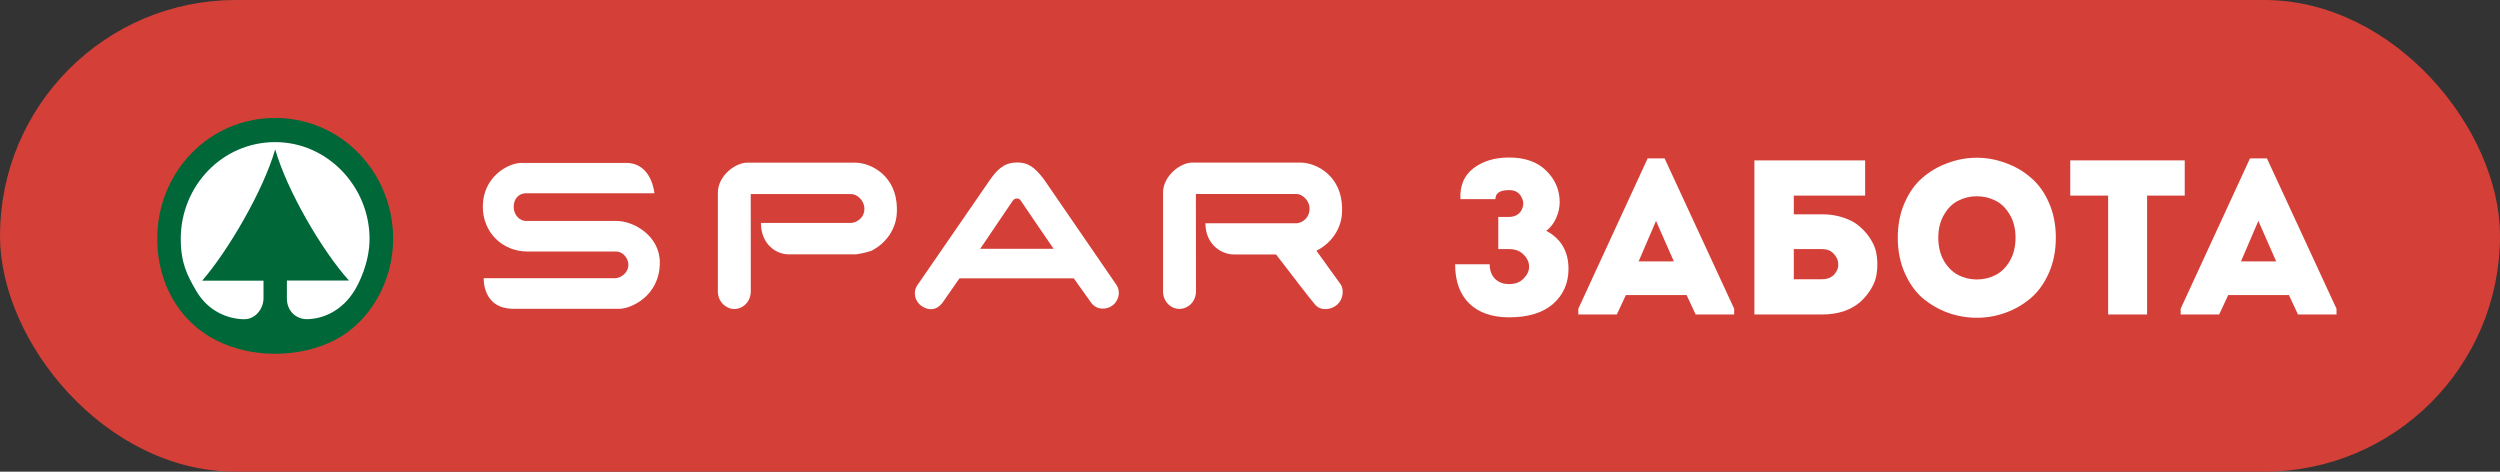 <svg width="318" height="60" viewBox="0 0 318 60" fill="none" xmlns="http://www.w3.org/2000/svg">
<rect x="0" y="0" width="318" height="60" fill="#333333" stroke="none"/>
<rect x="1" y="1" width="316" height="58" rx="29" fill="#D44038"/>
<rect x="1" y="1" width="316" height="58" rx="29" stroke="#D44038" stroke-width="2"/>
<g clip-path="url(#clip0_2094_3985)">
<path d="M20 30.382C20 35.918 22.714 40.873 27.505 43.296C32.007 45.571 38.002 45.571 42.514 43.296C46.962 41.048 50.009 35.918 50.009 30.382C50 21.917 43.394 15 35 15C26.606 15 20 21.862 20 30.382Z" fill="#006738"/>
<path d="M35.009 18.988C33.499 24.239 28.996 31.93 25.716 35.697H33.517V37.981C33.499 39.28 32.492 40.625 31.036 40.606C29.005 40.579 26.462 39.621 24.925 36.94C23.802 34.988 22.993 33.459 22.993 30.373C22.993 23.649 28.277 18.076 35 18.076C41.722 18.076 47.007 23.815 47.007 30.373C47.007 33.45 45.605 36.121 45.138 36.885C43.502 39.612 40.995 40.579 39.062 40.597C37.723 40.616 36.492 39.612 36.492 37.963V35.688H44.392C40.986 31.921 36.492 24.229 35 18.979L35.009 18.988Z" fill="white"/>
</g>
<path d="M174 15H57V45H174V15Z" fill="#D44038"/>
<path d="M129.373 20.668C130.701 20.668 131.526 21.163 132.768 22.782L142.002 36.227C142.494 36.934 142.442 38.054 141.602 38.781C140.855 39.429 139.523 39.489 138.804 38.517L136.591 35.408H122.041L119.836 38.577C119.054 39.517 118.103 39.517 117.239 38.933C116.339 38.321 116.115 37.142 116.661 36.319L125.986 22.786C127.169 21.111 128.104 20.672 129.377 20.672L129.373 20.668ZM129.927 25.644C129.683 25.28 129.593 25.248 129.334 25.248C129.043 25.248 128.929 25.396 128.732 25.664C128.414 26.095 124.709 31.651 124.669 31.651H134.022C134.022 31.651 130.442 26.427 129.927 25.648V25.644Z" fill="white"/>
<path d="M66.364 20.724H79.642C82.938 20.724 83.237 24.58 83.237 24.58H66.902C66.093 24.58 65.342 25.204 65.342 26.283C65.342 27.514 66.262 28.102 66.843 28.102H78.388C80.675 28.102 83.929 30.04 83.929 33.389C83.929 37.734 80.148 39.277 78.832 39.277H65.323C61.311 39.277 61.531 35.384 61.531 35.384H78.274C78.946 35.384 79.928 34.708 79.928 33.697C79.928 32.686 79.064 31.994 78.427 31.994H67.111C63.9 31.994 61.413 29.568 61.413 26.279C61.413 22.578 64.537 20.72 66.36 20.72L66.364 20.724Z" fill="white"/>
<path d="M151.661 20.68H165.402C167.481 20.68 170.711 22.41 170.711 26.551V26.815C170.711 29.021 169.351 30.955 167.45 31.895C167.45 31.895 167.587 32.106 170.538 36.183C170.919 36.711 170.943 37.974 170.106 38.737C169.304 39.465 167.976 39.556 167.3 38.765C166.365 37.662 165.284 36.211 162.31 32.366H156.942C155.41 32.366 153.331 31.135 153.331 28.401H164.935C165.567 28.373 166.577 27.762 166.577 26.555C166.577 25.44 165.607 24.676 164.931 24.676H152.117L152.129 37.035C152.129 38.385 151.111 39.293 150.018 39.293C148.926 39.293 147.94 38.353 147.94 37.09V24.497C147.94 22.382 150.132 20.68 151.661 20.68Z" fill="white"/>
<path d="M95.029 20.692H108.771C110.853 20.692 114.083 22.422 114.083 26.563V26.827C114.083 29.033 112.728 30.967 110.822 31.907C110.822 31.907 109.836 32.234 108.912 32.35H100.283C98.755 32.35 96.79 31.087 96.79 28.353H108.28C108.908 28.325 109.95 27.77 109.95 26.567C109.95 25.452 108.979 24.688 108.307 24.688H95.493L95.501 37.047C95.501 38.397 94.487 39.305 93.391 39.305C92.353 39.305 91.312 38.365 91.312 37.102V24.509C91.312 22.394 93.505 20.692 95.037 20.692H95.029Z" fill="white"/>
<path d="M190.216 25.328H185.764C185.689 23.611 186.24 22.304 187.416 21.408C188.61 20.493 190.122 20.036 191.952 20.036C193.986 20.036 195.564 20.596 196.684 21.716C197.822 22.836 198.392 24.171 198.392 25.72C198.392 26.392 198.242 27.064 197.944 27.736C197.645 28.408 197.225 28.949 196.684 29.36C198.569 30.368 199.512 31.983 199.512 34.204C199.512 36.015 198.858 37.499 197.552 38.656C196.245 39.795 194.378 40.364 191.952 40.364C189.805 40.364 188.125 39.785 186.912 38.628C185.698 37.452 185.092 35.781 185.092 33.616H189.488C189.488 34.381 189.712 34.997 190.16 35.464C190.626 35.912 191.224 36.136 191.952 36.136C192.736 36.136 193.352 35.903 193.8 35.436C194.266 34.969 194.5 34.465 194.5 33.924C194.5 33.364 194.266 32.851 193.8 32.384C193.352 31.917 192.736 31.684 191.952 31.684H190.58V27.596H191.896C192.661 27.596 193.202 27.316 193.52 26.756C193.837 26.177 193.837 25.608 193.52 25.048C193.221 24.469 192.698 24.18 191.952 24.18C190.794 24.18 190.216 24.563 190.216 25.328Z" fill="white"/>
<path d="M215.686 40L214.538 37.536H206.81L205.662 40H200.762V39.272L209.582 20.148H211.738L220.586 39.272V40H215.686ZM212.914 33.252L210.646 28.1L208.434 33.252H212.914Z" fill="white"/>
<path d="M231.756 31.684H228.172V35.52H231.756C232.409 35.52 232.922 35.324 233.296 34.932C233.669 34.521 233.846 34.083 233.828 33.616C233.828 33.131 233.641 32.692 233.268 32.3C232.913 31.889 232.409 31.684 231.756 31.684ZM228.172 27.26H231.784C232.792 27.26 233.716 27.409 234.556 27.708C235.396 27.988 236.086 28.38 236.628 28.884C237.188 29.369 237.654 29.929 238.028 30.564C238.42 31.199 238.653 31.871 238.728 32.58C238.821 33.271 238.821 33.971 238.728 34.68C238.653 35.371 238.42 36.043 238.028 36.696C237.654 37.331 237.188 37.9 236.628 38.404C236.086 38.889 235.396 39.281 234.556 39.58C233.716 39.86 232.792 40 231.784 40H223.16V20.4H237.244V24.88H228.172V27.26Z" fill="white"/>
<path d="M260.633 25.804C261.212 27.111 261.501 28.585 261.501 30.228C261.501 31.871 261.212 33.355 260.633 34.68C260.055 36.005 259.289 37.079 258.337 37.9C257.404 38.703 256.331 39.328 255.117 39.776C253.923 40.205 252.7 40.42 251.449 40.42C250.199 40.42 248.967 40.205 247.753 39.776C246.559 39.328 245.485 38.703 244.533 37.9C243.6 37.079 242.844 36.005 242.265 34.68C241.687 33.355 241.397 31.871 241.397 30.228C241.397 28.585 241.687 27.111 242.265 25.804C242.844 24.479 243.6 23.415 244.533 22.612C245.485 21.791 246.559 21.165 247.753 20.736C248.967 20.288 250.199 20.064 251.449 20.064C252.7 20.064 253.923 20.288 255.117 20.736C256.331 21.165 257.404 21.791 258.337 22.612C259.289 23.415 260.055 24.479 260.633 25.804ZM246.549 30.228C246.549 31.367 246.792 32.356 247.277 33.196C247.763 34.017 248.369 34.615 249.097 34.988C249.825 35.361 250.609 35.548 251.449 35.548C252.308 35.548 253.101 35.361 253.829 34.988C254.557 34.615 255.164 34.017 255.649 33.196C256.135 32.356 256.377 31.367 256.377 30.228C256.377 29.108 256.135 28.137 255.649 27.316C255.164 26.476 254.557 25.879 253.829 25.524C253.101 25.151 252.308 24.964 251.449 24.964C250.609 24.964 249.825 25.151 249.097 25.524C248.369 25.879 247.763 26.476 247.277 27.316C246.792 28.137 246.549 29.108 246.549 30.228Z" fill="white"/>
<path d="M268.153 24.88H263.337V20.4H277.897V24.88H273.109V40H268.153V24.88Z" fill="white"/>
<path d="M292.303 40L291.155 37.536H283.427L282.279 40H277.379V39.272L286.199 20.148H288.355L297.203 39.272V40H292.303ZM289.531 33.252L287.263 28.1L285.051 33.252H289.531Z" fill="white"/>
<defs>
<clipPath id="clip0_2094_3985">
<rect width="30" height="30" fill="white" transform="translate(20 15)"/>
</clipPath>
</defs>
</svg>
